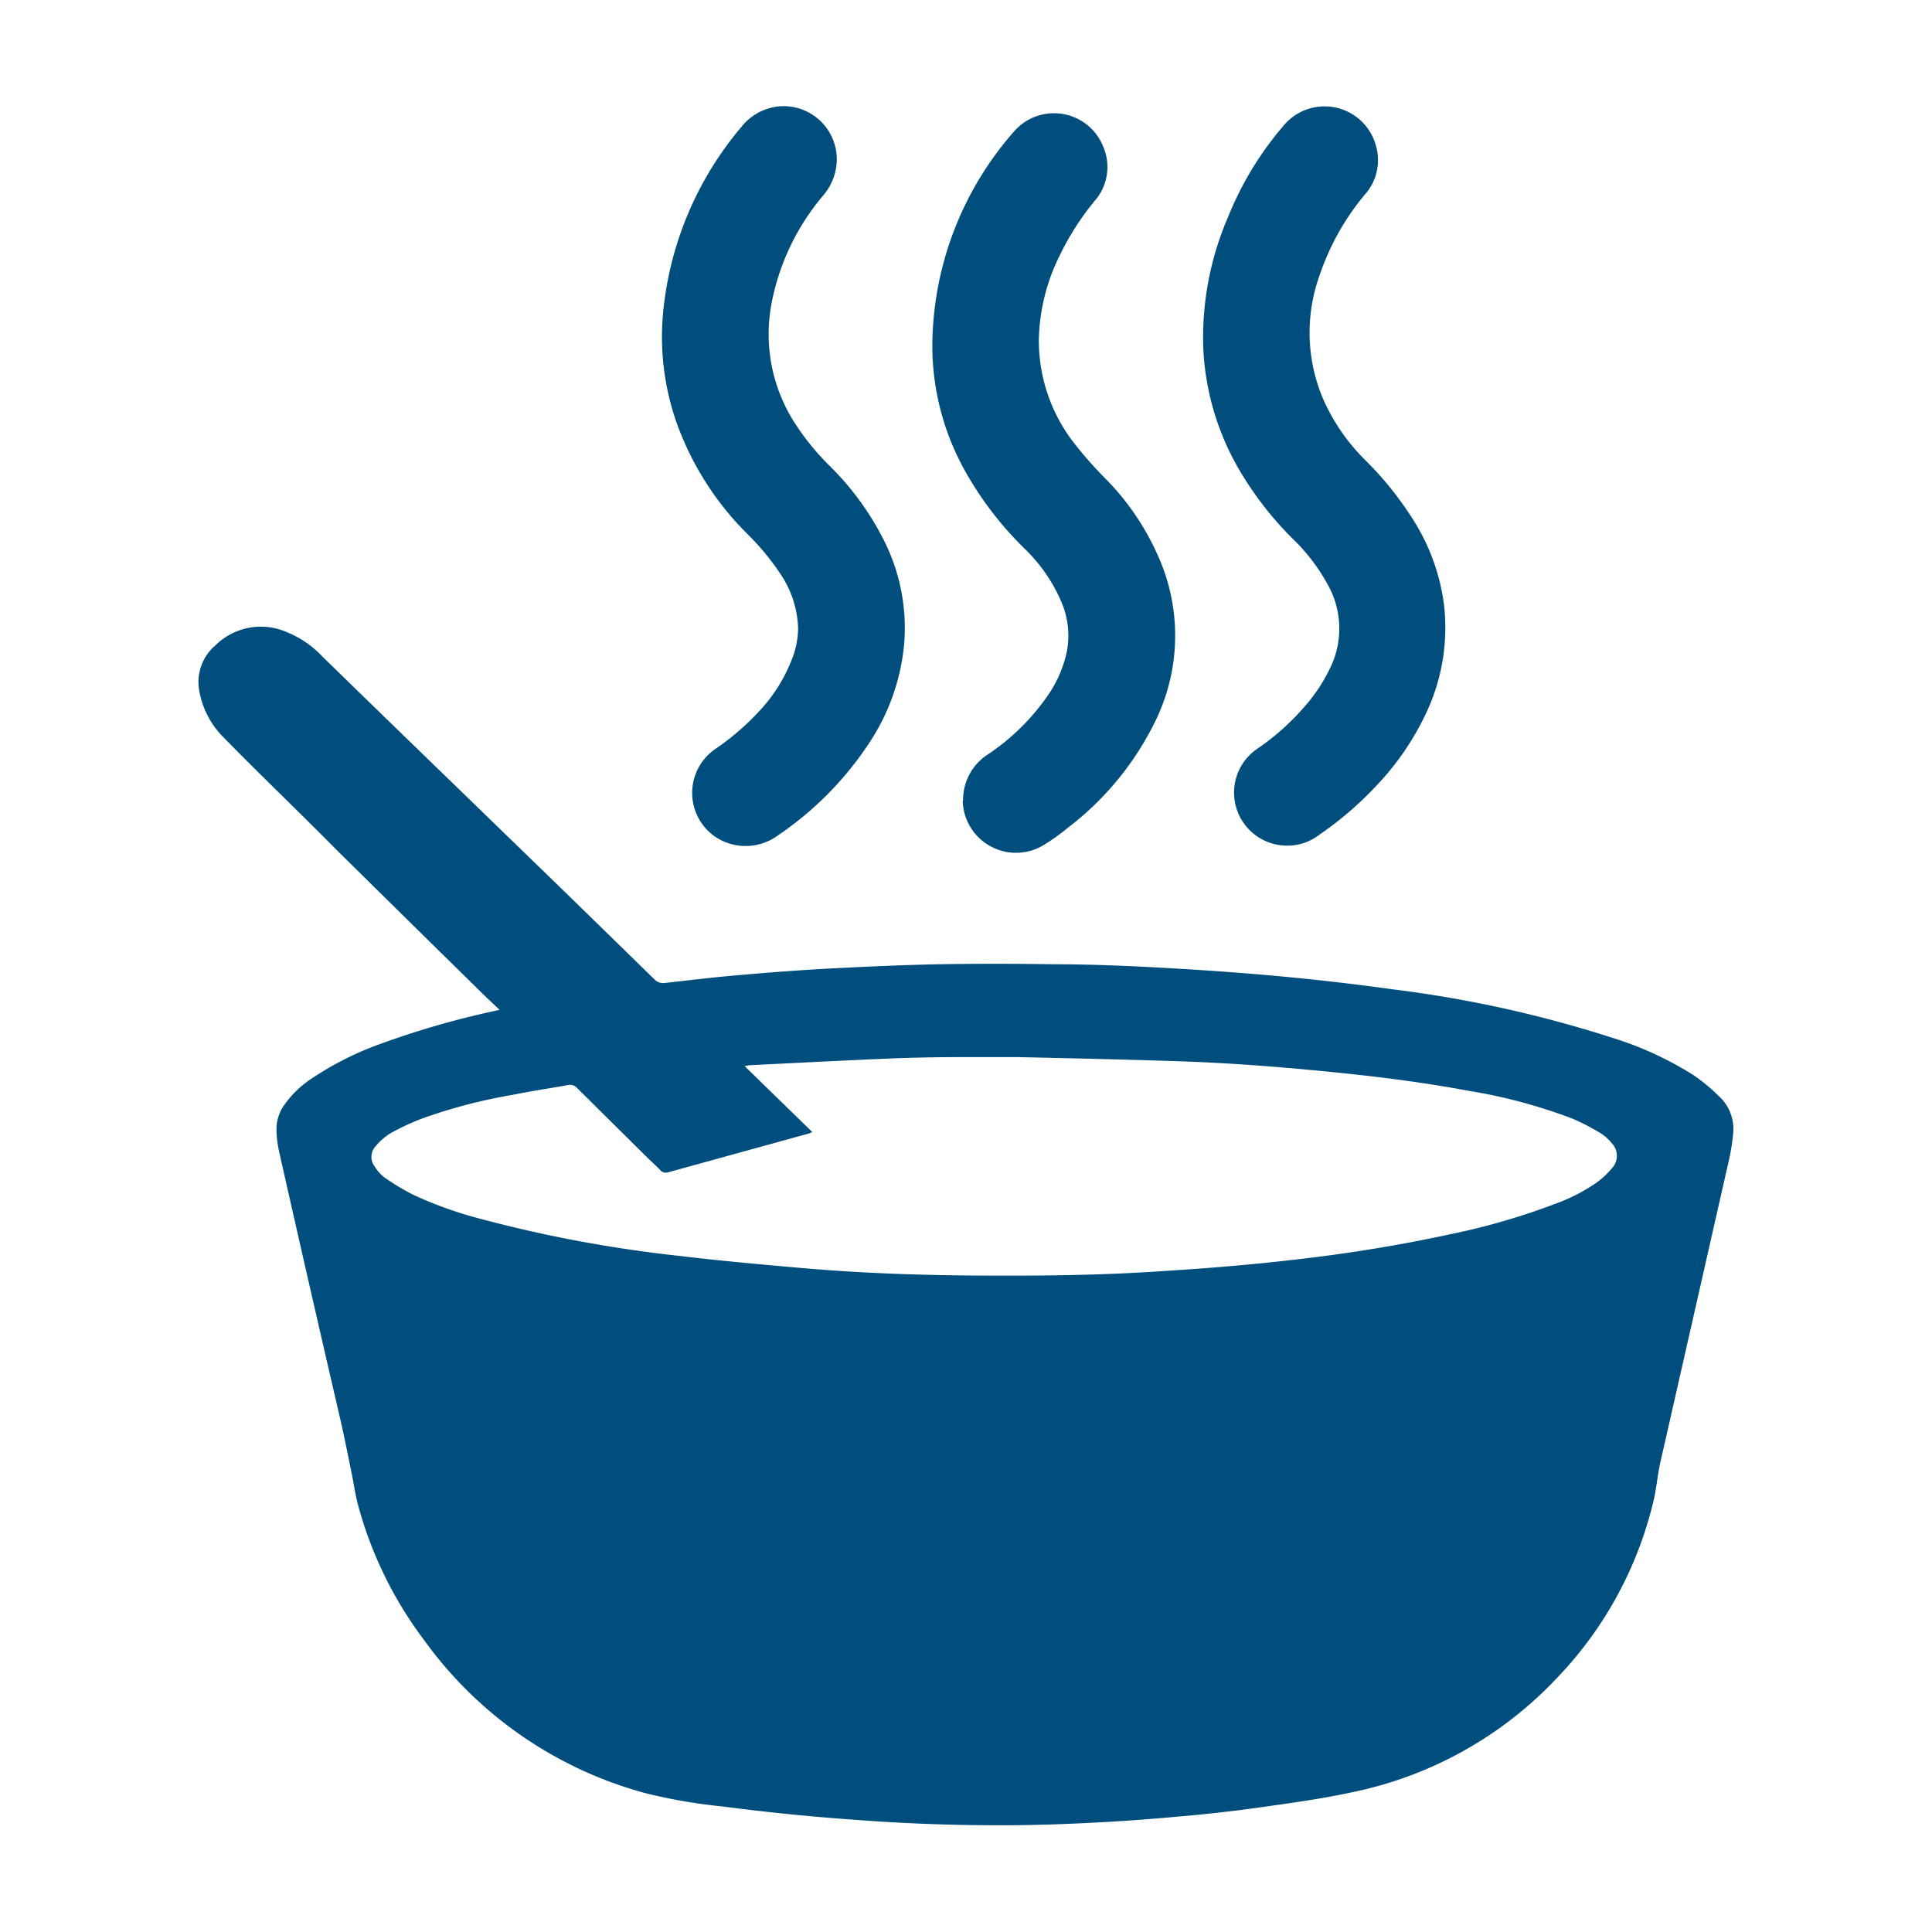 <svg id="Layer_1" data-name="Layer 1" xmlns="http://www.w3.org/2000/svg" viewBox="0 0 200 200"><defs><style>.cls-1{fill:#004e7e;}</style></defs><path class="cls-1" d="M51.72,104.54c-.77-.73-1.4-1.31-2-1.91l-4.53-4.45Q40,93.07,34.86,88C31,84.09,27,80.28,23.19,76.38a9,9,0,0,1-2.6-5.1,5,5,0,0,1,1.75-4.51,6.68,6.68,0,0,1,7.31-1.35A10.46,10.46,0,0,1,33.41,68Q40.24,74.66,47.1,81.3L58.73,92.58c3,2.93,6,5.85,9,8.79a1.28,1.28,0,0,0,1.16.38c2.66-.3,5.31-.62,8-.84,3.07-.27,6.15-.5,9.23-.66,3.68-.19,7.37-.36,11.06-.43,4-.07,8-.06,11.93,0,3.41,0,6.82.13,10.23.31,4.12.22,8.24.49,12.34.86s8.31.84,12.45,1.42a123.53,123.53,0,0,1,22.71,5,35.47,35.47,0,0,1,8.38,3.83,17.8,17.8,0,0,1,2.65,2.17,4.62,4.62,0,0,1,1.56,3.76A20.43,20.43,0,0,1,179,120q-3.56,15.7-7.13,31.42c-.29,1.29-.38,2.62-.69,3.91a39.62,39.62,0,0,1-9.84,18.2,40.15,40.15,0,0,1-21.36,12c-3.08.67-6.22,1.1-9.34,1.54q-4.43.63-8.88,1c-3.17.29-6.35.51-9.52.66-3,.14-6,.23-9,.22-5.24,0-10.48-.22-15.72-.64C83.26,188,79,187.55,74.76,187a56.05,56.05,0,0,1-7.82-1.34,41.57,41.57,0,0,1-23.06-15.91A40.84,40.84,0,0,1,37,155.55c-.25-1-.38-2-.59-3-.39-1.92-.77-3.84-1.21-5.75Q32,133,28.87,119.11a11.58,11.58,0,0,1-.25-2.19,4.36,4.36,0,0,1,.93-2.7,10.37,10.37,0,0,1,2.64-2.52A32.31,32.31,0,0,1,39.56,108a89.17,89.17,0,0,1,11.66-3.35Zm32.37,12.65a2.9,2.9,0,0,1-.39.16l-14.51,4a.78.78,0,0,1-.88-.26c-.4-.42-.84-.81-1.26-1.22q-3.64-3.6-7.28-7.21a1,1,0,0,0-1-.33c-1.88.34-3.77.61-5.65,1a54.93,54.93,0,0,0-9.37,2.44,24.34,24.34,0,0,0-3.32,1.54,6.32,6.32,0,0,0-1.54,1.34,1.62,1.62,0,0,0-.09,2.12,4.05,4.05,0,0,0,1,1.12,24.26,24.26,0,0,0,2.93,1.77,41,41,0,0,0,7,2.51A136.72,136.72,0,0,0,70.24,130c4.3.52,8.61.9,12.93,1.28,5.76.5,11.54.71,17.32.76,6.6.05,13.19,0,19.78-.45,4.68-.29,9.35-.67,14-1.22a161.17,161.17,0,0,0,16-2.63,70.09,70.09,0,0,0,10.62-3.08,18.56,18.56,0,0,0,4.35-2.21,8.73,8.73,0,0,0,1.66-1.55,1.88,1.88,0,0,0-.08-2.59,4.71,4.71,0,0,0-1.13-1,22.92,22.92,0,0,0-2.91-1.51,54.88,54.88,0,0,0-10.75-2.88c-4.48-.84-9-1.42-13.54-1.88-5.47-.56-11-1-16.46-1.18s-11.15-.31-16.72-.43c-1.86,0-3.72,0-5.58,0-2.65,0-5.3.05-7.94.16-4.74.2-9.46.45-14.19.68a4.4,4.4,0,0,0-.51.1Z"/><path class="cls-1" d="M133.2,87.54a5.49,5.49,0,0,1-3.09-10,25.26,25.26,0,0,0,5.1-4.58,17.28,17.28,0,0,0,2.53-3.9,9.26,9.26,0,0,0-.32-8.59,19.47,19.47,0,0,0-3.56-4.66,34.93,34.93,0,0,1-5.29-6.7,27.4,27.4,0,0,1-4-12.93,31.45,31.45,0,0,1,2.58-13.77A34,34,0,0,1,133,12.86a5.51,5.51,0,0,1,9.43,2.2,5.36,5.36,0,0,1-1.18,5.13,25.81,25.81,0,0,0-4.61,8.21,17.51,17.51,0,0,0,.27,12.76,20.44,20.44,0,0,0,4.41,6.46,34.73,34.73,0,0,1,5,6.23,21.46,21.46,0,0,1,3.18,8.91,20.66,20.66,0,0,1-1.72,10.74,28.26,28.26,0,0,1-5.33,7.87,35.61,35.61,0,0,1-5.9,5.06A5.36,5.36,0,0,1,133.2,87.54Z"/><path class="cls-1" d="M99.7,82.87a5.58,5.58,0,0,1,2.59-4.79,23.21,23.21,0,0,0,6.12-6,12.62,12.62,0,0,0,2-4.49,8.79,8.79,0,0,0-.55-5.31,16.85,16.85,0,0,0-3.8-5.49,35.27,35.27,0,0,1-6.38-8.44,26.56,26.56,0,0,1-3.15-13.46A33.85,33.85,0,0,1,105,13.58a5.48,5.48,0,0,1,9.22,1.64,5.32,5.32,0,0,1-.91,5.59,27.75,27.75,0,0,0-3.58,5.58,20.42,20.42,0,0,0-2.19,8.83,17.29,17.29,0,0,0,3.28,10.16,39.39,39.39,0,0,0,3.7,4.25,26.79,26.79,0,0,1,5.81,9,20.11,20.11,0,0,1-.87,16.3,30.9,30.9,0,0,1-8.89,10.74,22.86,22.86,0,0,1-2.48,1.78,5.52,5.52,0,0,1-8.43-4.58Z"/><path class="cls-1" d="M82.62,65.05a10.62,10.62,0,0,0-1.8-5.59,26,26,0,0,0-3.55-4.28,30.93,30.93,0,0,1-7.22-11.4A26.81,26.81,0,0,1,68.66,32.2a34.85,34.85,0,0,1,8.08-19.05A5.63,5.63,0,0,1,80.81,11a5.51,5.51,0,0,1,5.81,5.23,5.78,5.78,0,0,1-1.4,4,24.35,24.35,0,0,0-5.39,11.4A17,17,0,0,0,82.41,44a25.73,25.73,0,0,0,3.49,4.24,29.33,29.33,0,0,1,5.56,7.61,20.11,20.11,0,0,1,2.12,11,22.19,22.19,0,0,1-3.56,10,34.35,34.35,0,0,1-9.55,9.67,5.62,5.62,0,0,1-6.57,0,5.51,5.51,0,0,1,.17-9,26.18,26.18,0,0,0,4.45-3.82A16.53,16.53,0,0,0,82,68.19,8.83,8.83,0,0,0,82.62,65.05Z"/></svg>